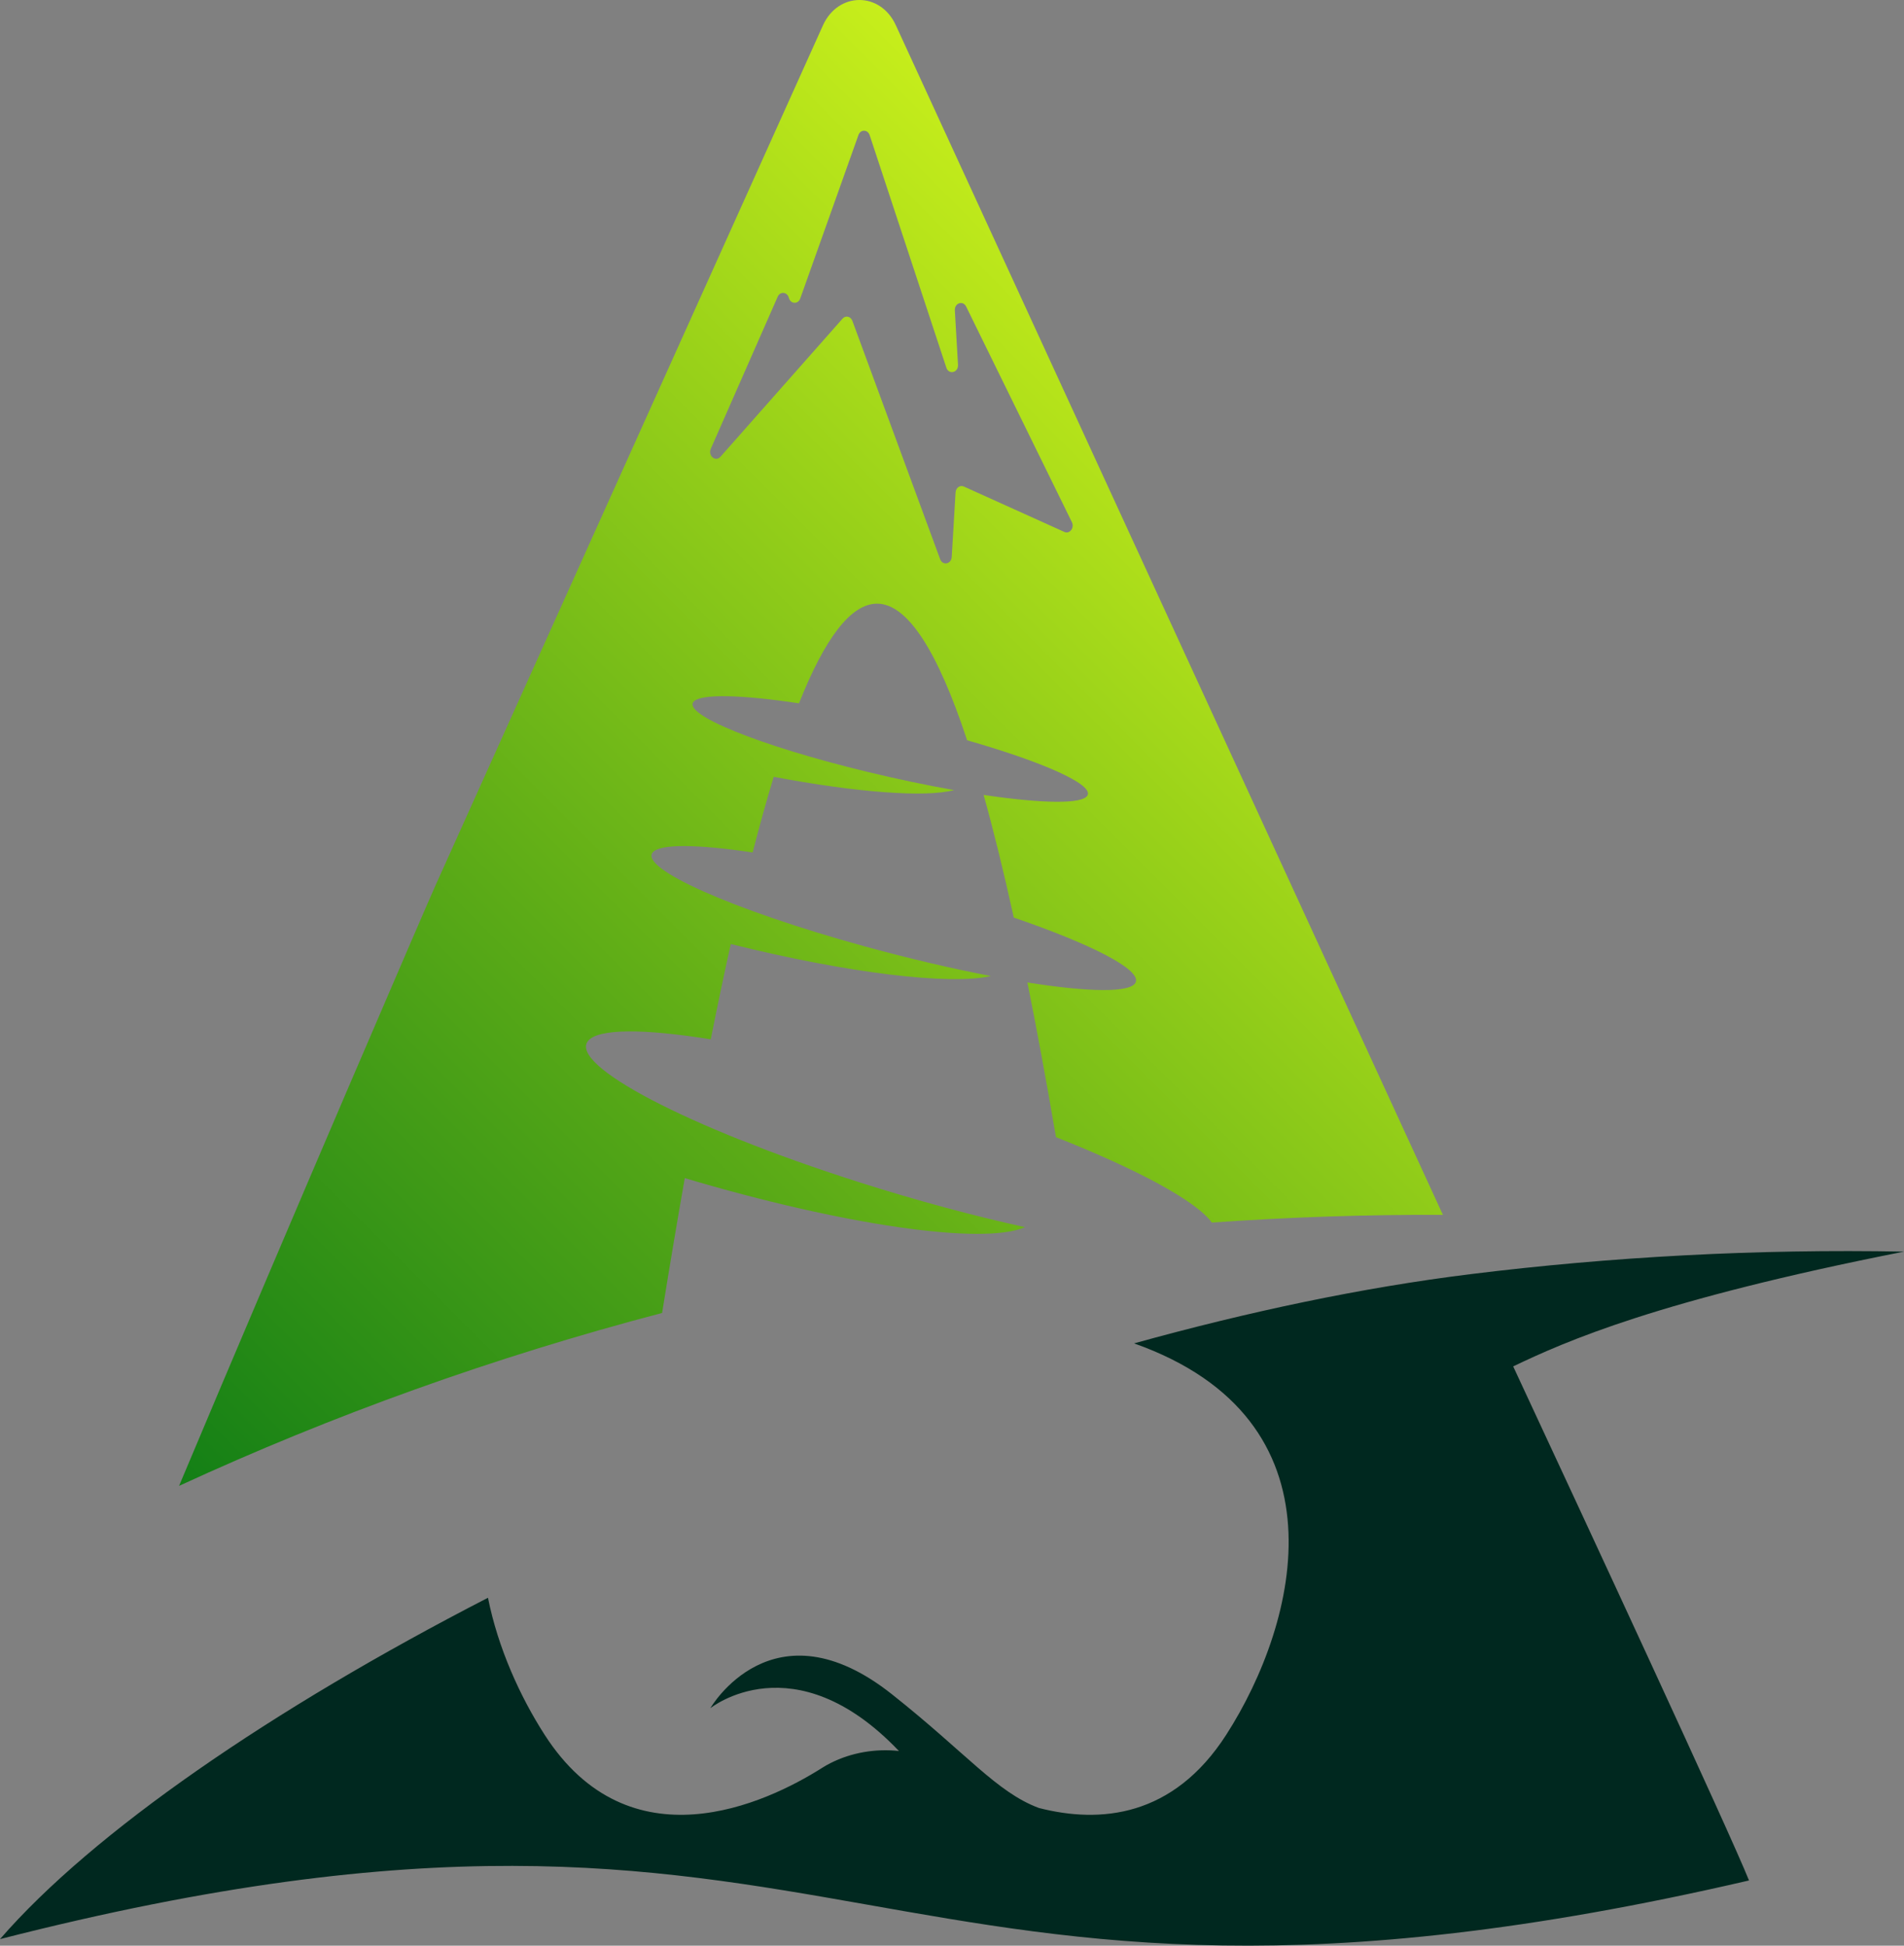 <?xml version="1.0" encoding="UTF-8"?><svg id="uuid-a109d098-ddf1-4848-b900-860f76ece728" xmlns="http://www.w3.org/2000/svg" xmlns:xlink="http://www.w3.org/1999/xlink" viewBox="0 0 372.044 380.165"><rect x="0" y="0" width="372.044" height="380.165" fill="#808080" stroke="none"/><defs><linearGradient id="uuid-14d00894-8451-445a-bafb-91b854a8c47f" x1="43.384" y1="298.722" x2="256.536" y2="85.57" gradientTransform="matrix(1, 0, 0, 1, 0, 0)" gradientUnits="userSpaceOnUse"><stop offset="0" stop-color="#fff"/><stop offset="0" stop-color="#137f16"/><stop offset=".41" stop-color="#5aaa17"/><stop offset="1" stop-color="#c7ee1b"/></linearGradient></defs><path d="M133.808,230.193c30.884,9.188,58.267,13.168,66.482,9.584-10.016-2.198-21.222-5.207-32.697-8.873-33.479-10.695-56.209-22.771-52.748-27.443,1.874-2.53,11.012-2.49,24.037-.384,1.331-6.681,2.636-12.886,3.914-18.625,22.673,5.651,42.776,8.109,50.807,6.255-7.551-1.449-16.015-3.42-24.725-5.818-25.84-7.114-43.829-15.204-41.357-18.313,1.384-1.741,8.866-1.618,19.545-.012,1.395-5.421,2.768-10.345,4.118-14.78,16.131,3.054,29.695,4.083,35.233,2.592-5.347-.945-11.156-2.158-17.107-3.603-21.142-5.133-35.914-11.188-33.79-13.661,1.374-1.6,9.479-1.366,20.603,.314,5.037-12.718,10.142-19.476,15.249-19.476,5.941,0,11.848,9.23,17.601,26.694,14.6,4.172,24.636,8.562,23.539,10.748-.893,1.779-8.936,1.622-20.313-.071,1.922,6.878,3.89,14.846,5.895,23.966,14.949,5.114,24.855,10.113,23.825,12.633-.858,2.098-9.099,1.961-21.163,.048,1.808,8.996,3.671,19.041,5.584,30.224,15.871,6.268,27.45,12.486,30.45,16.688,14.898-1.056,29.955-1.575,45.155-1.507L175.049,4.941c-3.004-6.603-11.273-6.583-14.254,.034L85.07,173.055c-1.651,3.665-27.934,64.596-50.082,117.271,29.987-13.826,61.56-25.181,94.387-33.784,1.519-9.428,2.997-18.206,4.433-26.349Zm5.082-142.505l13.072-29.716c.48-1.092,1.88-.95,2.184,.222,.165,.638,.649,.964,1.133,.964,.446,0,.89-.275,1.091-.84l11.371-31.936c.404-1.135,1.817-1.114,2.195,.034l14.978,45.418c.479,1.451,2.37,.982,2.281-.565l-.619-10.623c-.083-1.432,1.59-2.002,2.205-.749l20.666,42.127c.543,1.106-.43,2.379-1.462,1.914l-19.658-8.879c-.742-.335-1.555,.252-1.609,1.163l-.751,12.604c-.085,1.418-1.78,1.741-2.263,.432l-17.15-46.568c-.324-.879-1.322-1.106-1.916-.434l-23.863,26.996c-.95,1.074-2.483-.2-1.883-1.564Z" fill="url(#uuid-14d00894-8451-445a-bafb-91b854a8c47f)"/><path d="M372.044,244.555c-28.788-.537-57.099,.985-84.766,4.41-21.053,2.606-43.259,7.298-65.675,13.519,42.109,14.925,32.128,54.498,18.016,76.457-10.385,16.158-24.669,17.391-36.635,14.316-8.257-3.094-14.003-10.559-28.675-22.194-23.31-18.485-35.507,2.705-35.507,2.705,0,0,16.323-13.177,36.848,8.357-4.557-.49-9.263,.292-13.34,2.353-.577,.292-1.119,.597-1.622,.916-11.14,7.079-37.687,19.362-54.279-6.454-4.783-7.442-9.092-16.909-11.058-26.753C52.986,334.002,18.087,358.036,0,378.884c168.493-43.08,168.493,28.775,341.759-11.46-3.802-9.484-31.764-69.7-46.081-100.443,10.113-4.839,28.255-12.943,76.366-22.426Z" fill="#00281f"/></svg>